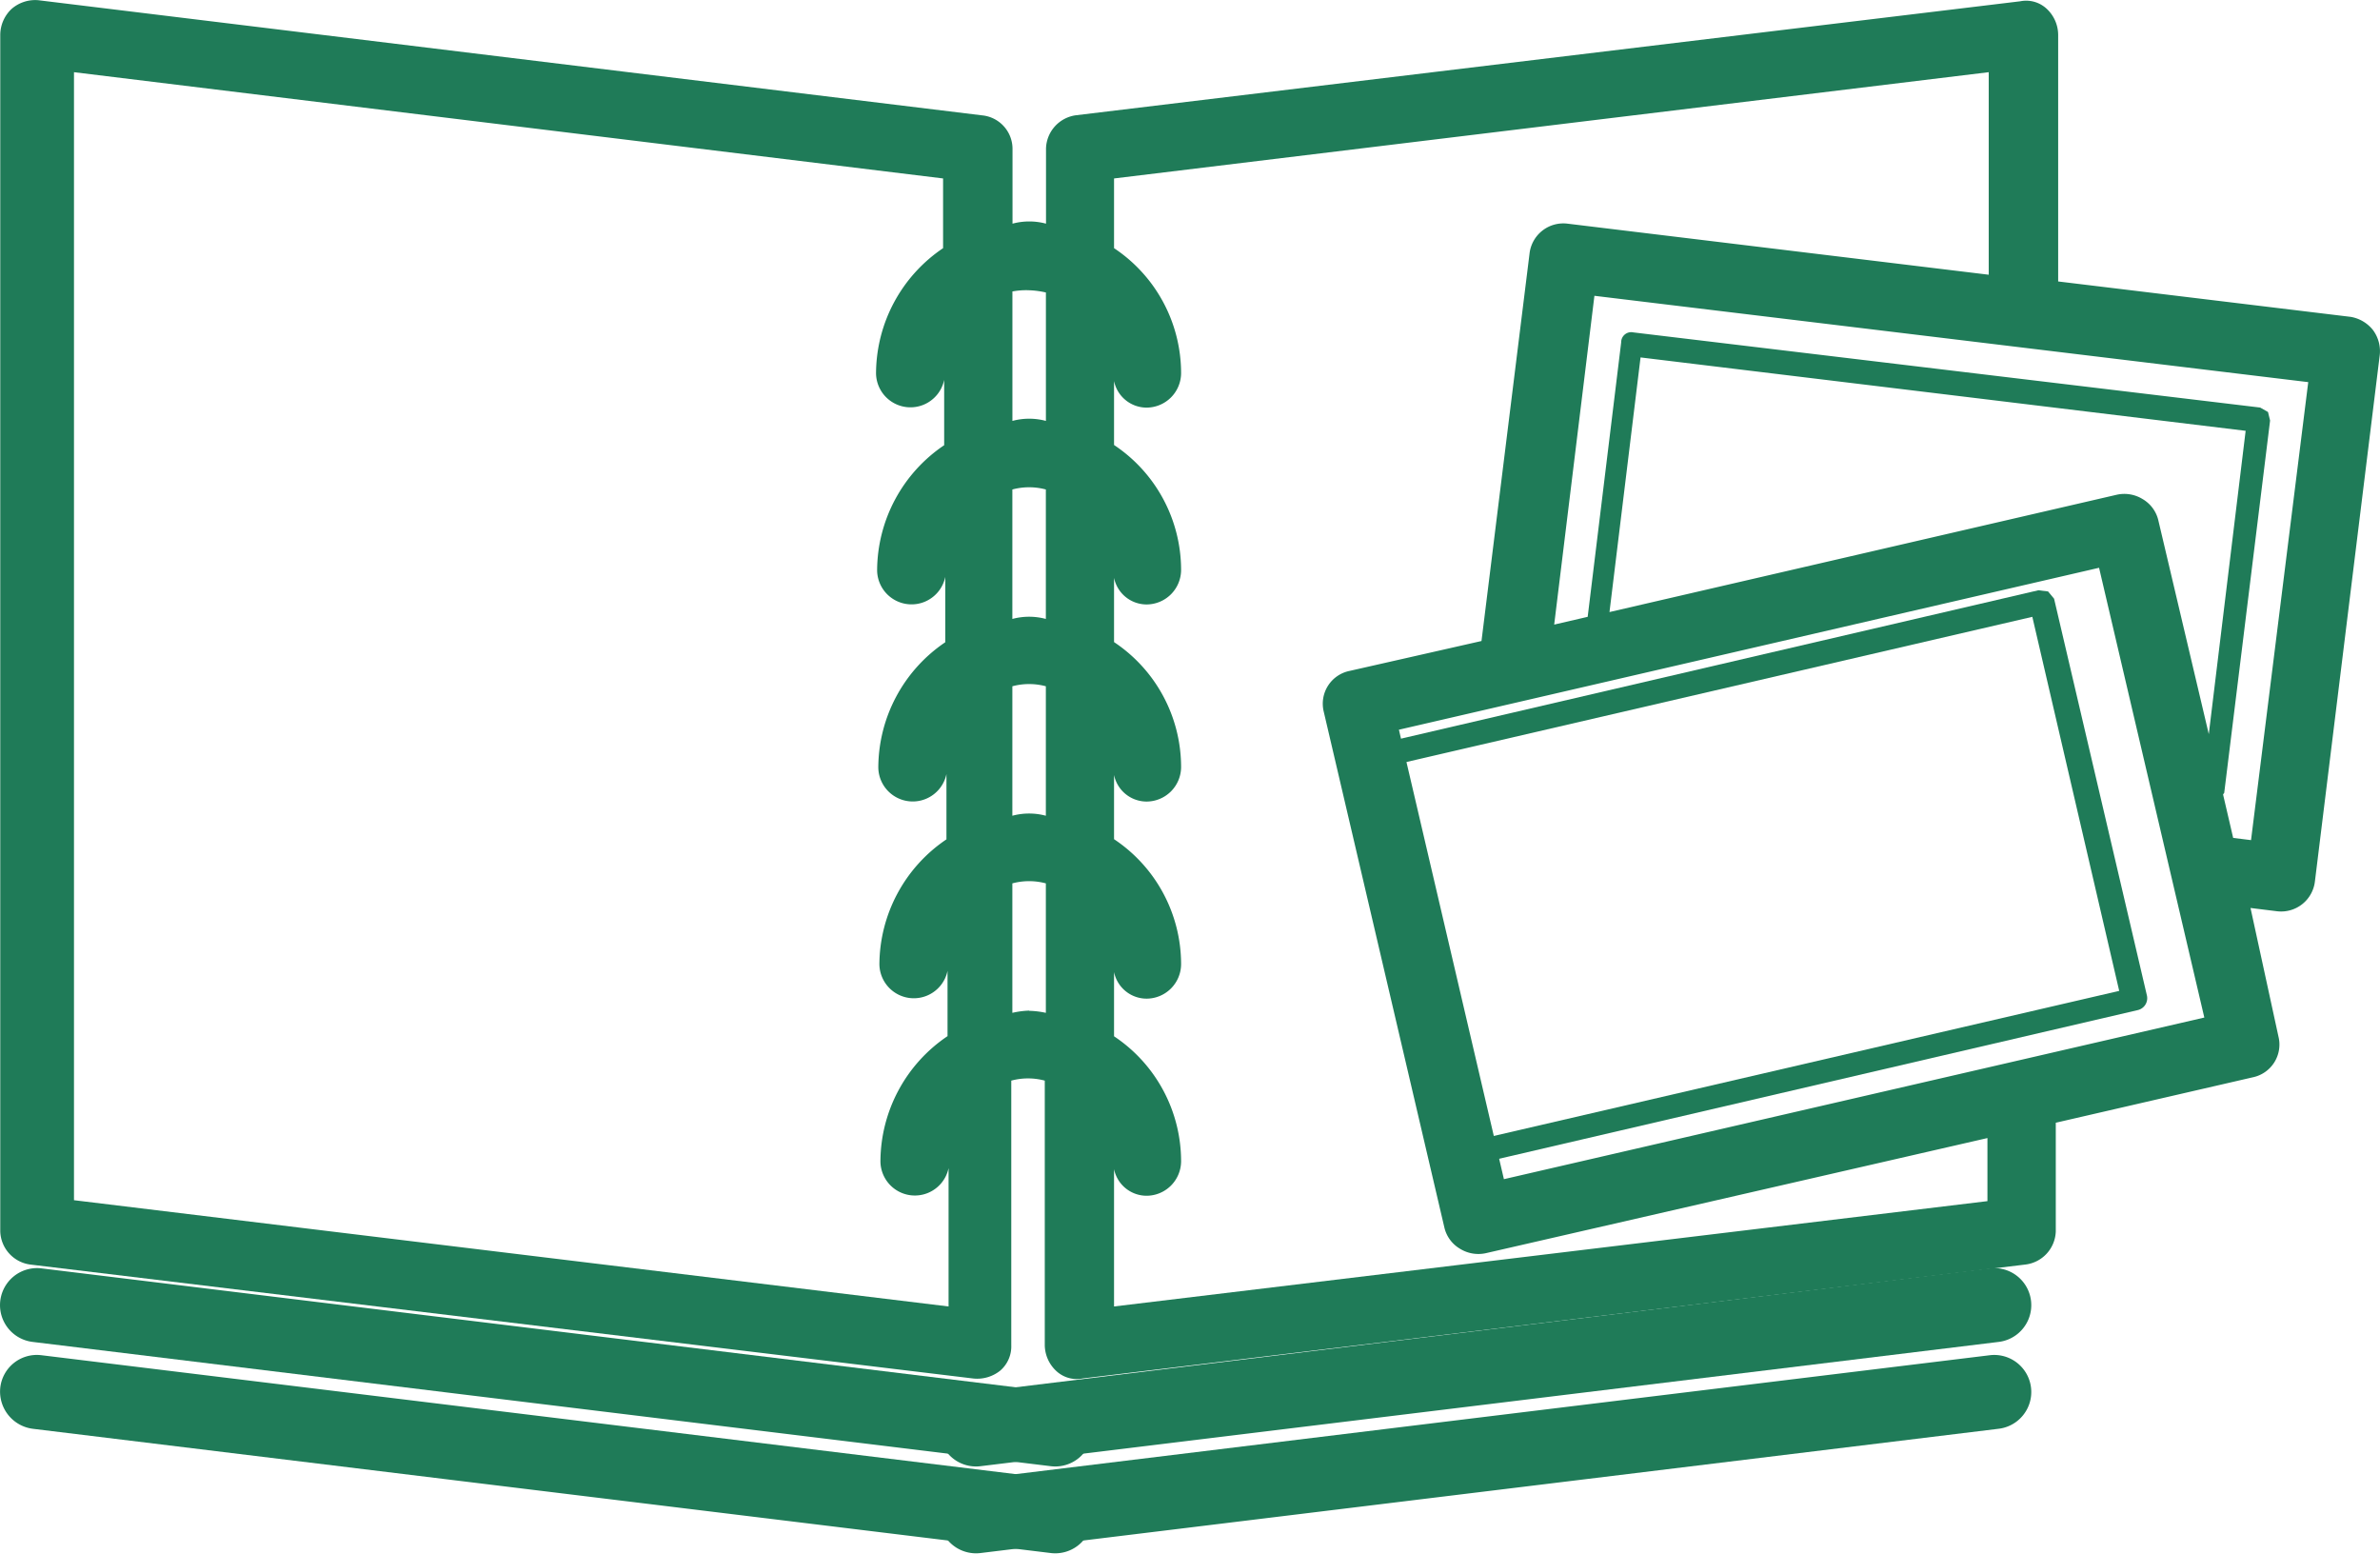 <svg height="30" viewBox="0 0 45.968 30" width="45.968" xmlns="http://www.w3.org/2000/svg"><g fill="#1f7b58"><path d="m18.933 28.313 19.666-2.4a.715.715 0 0 0 -.163-1.421l-19.666 2.4a.715.715 0 0 0 .163 1.421z"/><path d="m18.933 29.99 19.666-2.4a.715.715 0 1 0 -.163-1.421l-19.666 2.4a.715.715 0 0 0 .163 1.421z"/><path d="m.588 24.419 18.21 2.2a.712.712 0 0 0 .518-.15.616.616 0 0 0 .216-.492v-5.11a1.246 1.246 0 0 1 .647 0v5.109a.693.693 0 0 0 .216.492.582.582 0 0 0 .518.15l18.21-2.2a.667.667 0 0 0 .583-.641v-2.097l3.8-.876a.646.646 0 0 0 .5-.791l-.539-2.48.518.064a.657.657 0 0 0 .726-.578l1.251-10.153a.684.684 0 0 0 -.129-.492.7.7 0 0 0 -.428-.255l-5.653-.684v-4.768a.693.693 0 0 0 -.216-.492.582.582 0 0 0 -.518-.15l-18.232 2.2a.667.667 0 0 0 -.583.641v1.453a1.246 1.246 0 0 0 -.647 0v-1.45a.65.65 0 0 0 -.583-.641l-18.234-2.224a.693.693 0 0 0 -.518.171.693.693 0 0 0 -.216.492v23.108a.667.667 0 0 0 .583.644zm18.965-14.967a1.246 1.246 0 0 1 .647 0v2.5a1.246 1.246 0 0 0 -.647 0zm0 3.8a1.246 1.246 0 0 1 .647 0v2.5a1.246 1.246 0 0 0 -.647 0zm.324 6.263a1.68 1.68 0 0 0 -.324.043v-2.5a1.246 1.246 0 0 1 .647 0v2.5a1.68 1.68 0 0 0 -.323-.039zm23.6-3.292-.345-.043-.194-.834c0-.021.022-.021.022-.043l.885-7.182-.04-.165-.151-.086-12.105-1.451a.194.194 0 0 0 -.237.192l-.647 5.3-.647.15.777-6.349 13.787 1.667zm-1.791-6.178a.646.646 0 0 0 -.3-.406.674.674 0 0 0 -.5-.086l-9.8 2.266.6-4.917 11.687 1.417-.712 5.857zm-1.144.919 2.033 8.685-13.528 3.121-2.028-8.679zm-19.025-7.518 16.894-2.052v3.911l-8.135-.986a.657.657 0 0 0 -.734.577l-.928 7.482-2.546.577a.646.646 0 0 0 -.5.791l2.33 9.961a.646.646 0 0 0 .3.406.674.674 0 0 0 .5.086l9.688-2.223v1.218l-16.869 2.034v-2.651a.643.643 0 0 0 .626.513.669.669 0 0 0 .669-.663 2.9 2.9 0 0 0 -1.295-2.416v-1.24a.643.643 0 0 0 .626.513.669.669 0 0 0 .669-.663 2.9 2.9 0 0 0 -1.295-2.416v-1.24a.643.643 0 0 0 .626.513.669.669 0 0 0 .669-.663 2.9 2.9 0 0 0 -1.295-2.416v-1.24a.643.643 0 0 0 .626.513.669.669 0 0 0 .669-.663 2.9 2.9 0 0 0 -1.295-2.416v-1.235a.643.643 0 0 0 .626.513.669.669 0 0 0 .669-.663 2.9 2.9 0 0 0 -1.295-2.416zm-1.64 2.159a1.68 1.68 0 0 1 .324.043v2.48a1.246 1.246 0 0 0 -.647 0v-2.5a1.442 1.442 0 0 1 .323-.023zm-1.662-2.159v1.346a2.931 2.931 0 0 0 -1.295 2.416.665.665 0 0 0 1.316.128v1.261a2.931 2.931 0 0 0 -1.295 2.416.665.665 0 0 0 1.316.128v1.261a2.931 2.931 0 0 0 -1.293 2.417.665.665 0 0 0 1.316.128v1.261a2.931 2.931 0 0 0 -1.295 2.411.665.665 0 0 0 1.316.128v1.261a2.931 2.931 0 0 0 -1.296 2.42.665.665 0 0 0 1.316.128v2.672l-16.892-2.052v-21.782z"/><path d="m20.3 28.313a.715.715 0 0 0 .163-1.421l-19.666-2.4a.715.715 0 0 0 -.163 1.421z"/><path d="m.634 27.59 19.666 2.4a.715.715 0 0 0 .163-1.421l-19.666-2.4a.711.711 0 0 0 -.792.629.724.724 0 0 0 .629.792z"/><path d="m26.553 14.381a.236.236 0 0 0 -.186.28l1.794 7.666.117.14.186.023 12.817-2.983a.236.236 0 0 0 .186-.28l-1.794-7.666-.116-.14-.186-.023zm12.7-2.47 1.678 7.223-12.35 2.864-1.678-7.223z"/></g></svg>